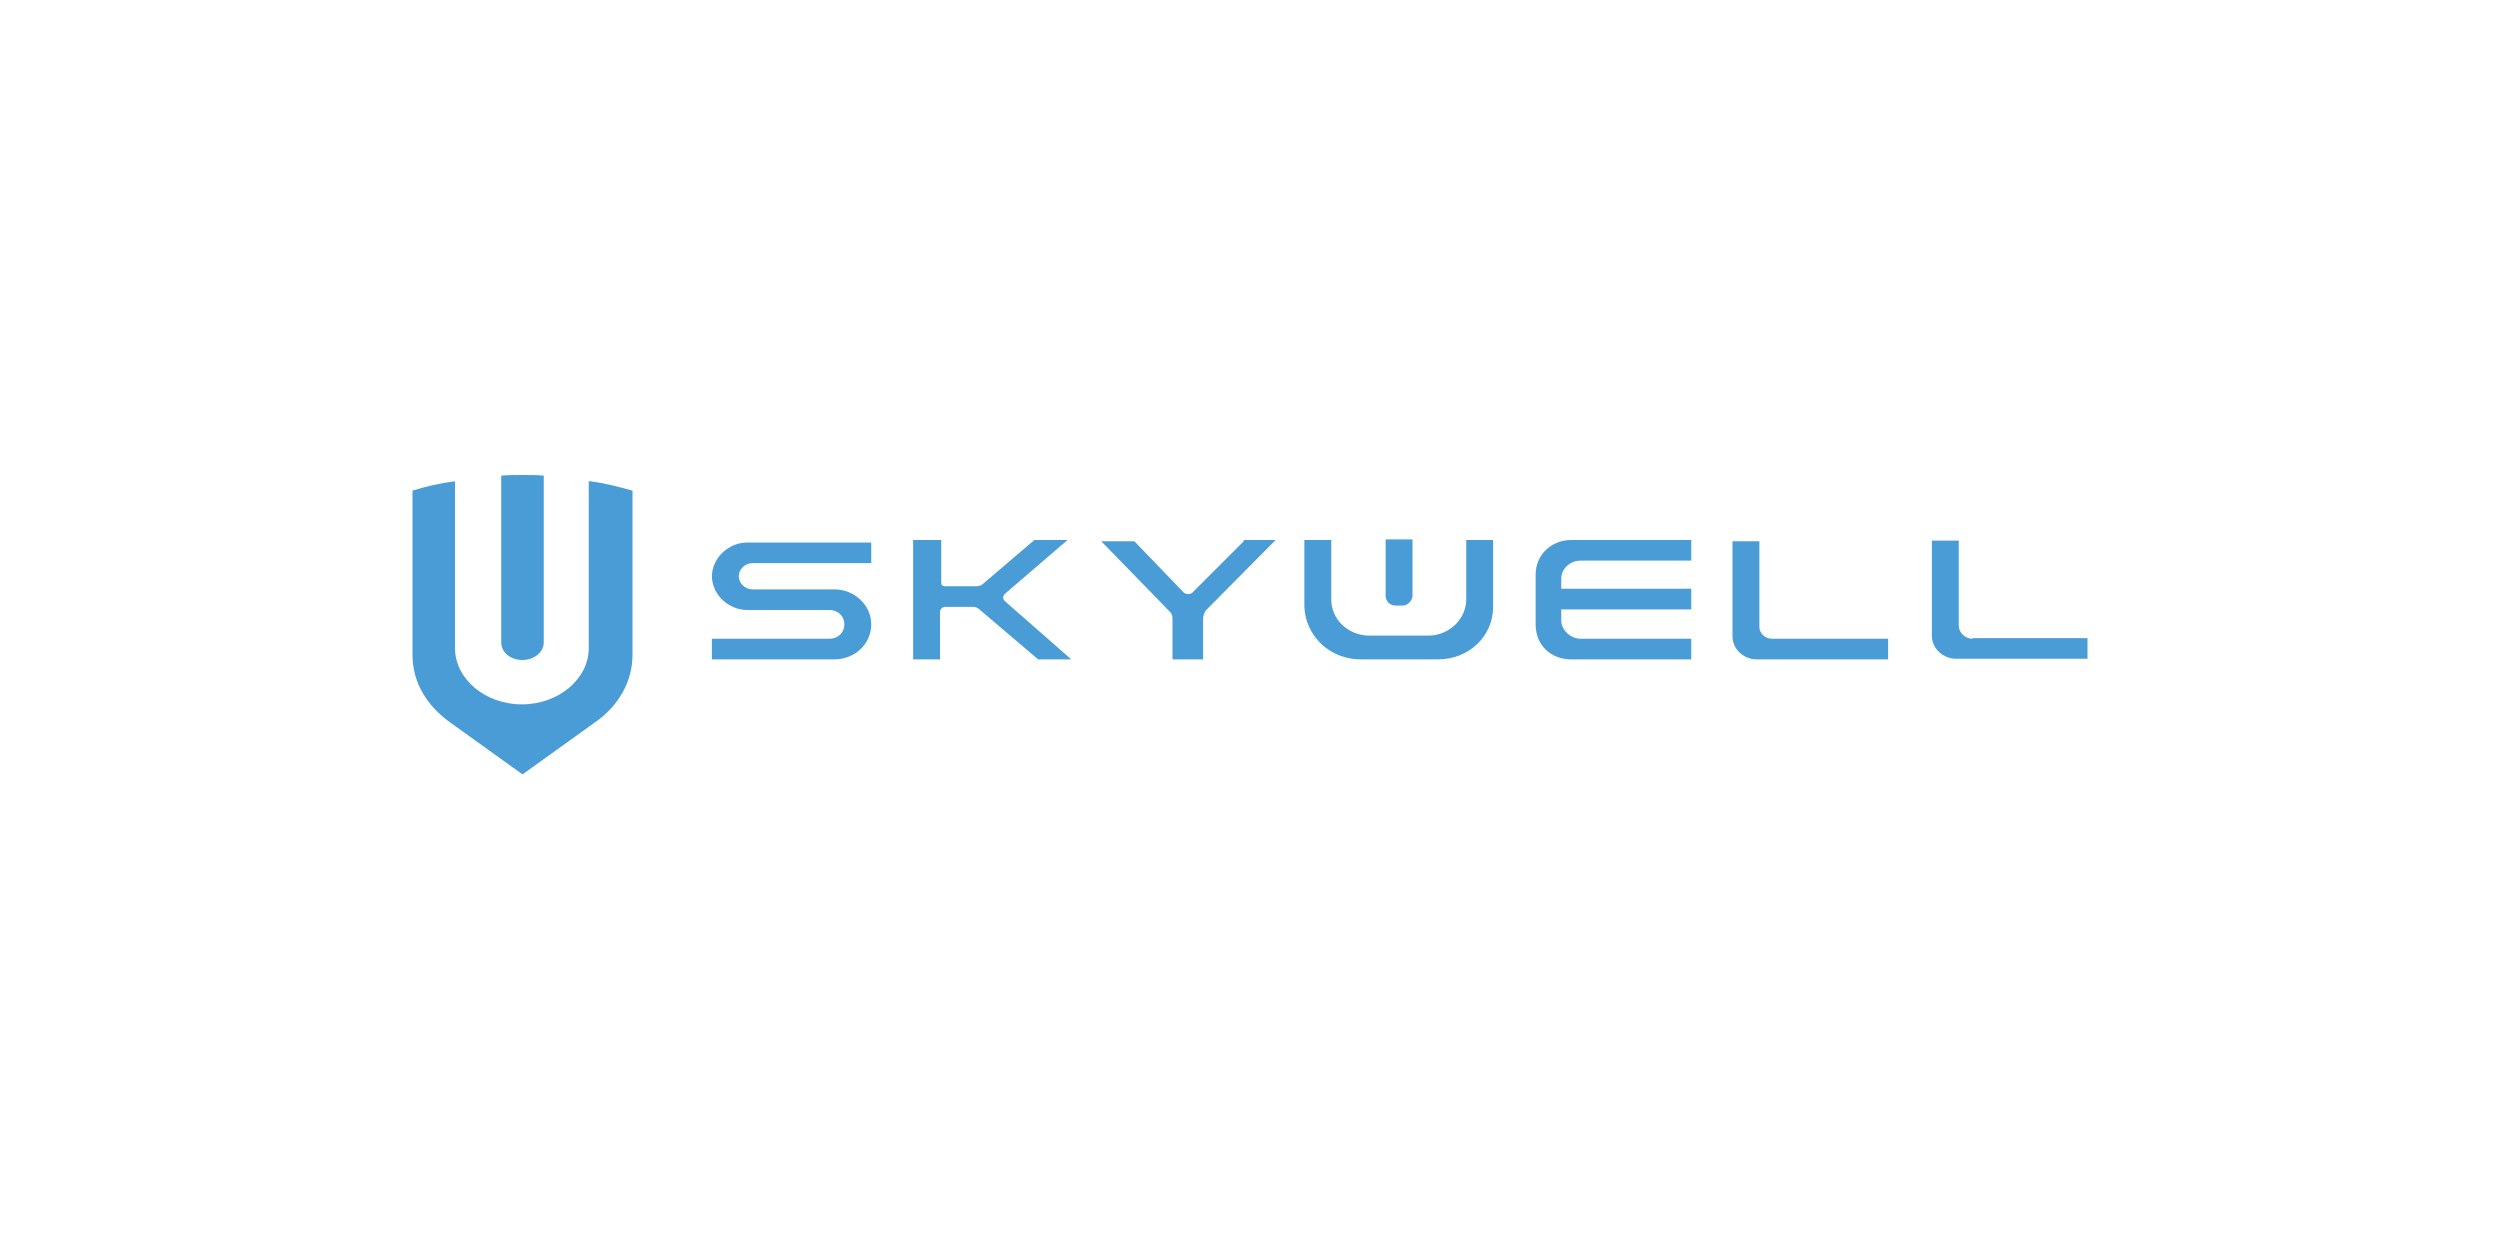 <?xml version="1.0" encoding="UTF-8"?> <svg xmlns="http://www.w3.org/2000/svg" width="400" height="200" version="1.1" viewBox="0 0 400 200"><defs><style> .st0, .st1 { fill: #fff; } .st1 { fill-opacity: 0; } .st2 { fill: #4a9cd6; } </style></defs><g id="BG"><rect class="st0" width="400" height="200"></rect></g><g id="GRAFIKA"><g><rect id="_矩形" data-name="矩形" class="st1" x="66" y="76" width="267.9" height="48"></rect><path id="_形状结合" data-name="形状结合" class="st2" d="M94.4,77c2.4.3,4.6.9,6.8,1.5v26.3c0,4.2-2.2,8.1-5.9,10.7l-11.7,8.4-11.7-8.4c-3.7-2.7-5.9-6.4-5.9-10.7v-26.3c2.2-.7,4.5-1.2,6.8-1.5v26.7c0,4.9,4.8,9,10.7,9s10.7-4.1,10.7-9v-26.7ZM83.6,76c1.2,0,2.4,0,3.4.1v26.7c0,1.5-1.5,2.8-3.4,2.8s-3.4-1.2-3.4-2.8v-26.7c1.2-.1,2.2-.1,3.4-.1Z"></path><path class="st2" d="M113.9,92.1c0,3.1,2.7,5.5,5.7,5.5h13.1c1.4,0,2.4,1,2.4,2.3s-1,2.3-2.4,2.3h-18.8v3.3h19.6c3.3,0,5.9-2.5,5.9-5.6s-2.7-5.6-5.9-5.6h-13.1c-1.2,0-2.2-1-2.2-2.1s1-2.1,2.2-2.1h19v-3.3h-19.8c-3.1,0-5.7,2.5-5.7,5.5Z"></path><path class="st2" d="M171.4,105.5l-10.6-9.3c-.4-.4-.4-.8,0-1.2l10-8.6h-5.3l-8.2,7c-.2.2-.6.4-1,.4h-5.1c-.4,0-.6-.2-.6-.6v-6.8h-4.5v19.1h4.3v-7.6c0-.4.4-.8.8-.8h4.5c.4,0,.8.2,1,.4l9.4,8h5.3Z"></path><path class="st2" d="M199,86.6l-8,8c-.4.6-1.4.6-1.8,0l-7.7-8h-5.3l11,11.3c.4.4.4.8.4,1.2v6.4h4.9v-6.6c0-.4.2-.8.4-1.2l11.2-11.3h-5.1v.2Z"></path><path class="st2" d="M251.4,105.5h19.2v-3.3h-17.7c-1.6,0-3.1-1.4-3.1-2.9v-1.8h20.8v-3.3h-20.8v-1.6c0-1.6,1.4-2.9,3.1-2.9h17.7v-3.3h-19.2c-3.3,0-5.7,2.5-5.7,5.5v8c0,3.3,2.4,5.6,5.7,5.6Z"></path><path class="st2" d="M281.5,100.2v-13.6h-4.3v15.2c0,2.1,1.8,3.7,3.9,3.7h21v-3.3h-18.6c-1,0-2-.8-2-1.9Z"></path><path class="st2" d="M315.6,102.2c-1.2,0-2.2-1-2.2-2.1v-13.6h-4.3v15.2c0,2.1,1.8,3.7,3.9,3.7h21v-3.3h-18.4v.2Z"></path><path class="st2" d="M217.7,105.5h12.4c4.9,0,8.8-3.7,8.8-8.4v-10.7h-4.3v9.5c0,3.1-2.7,5.8-6.1,5.8h-9.4c-3.3,0-6.1-2.5-6.1-5.8v-9.5h-4.3v10.7c.2,4.7,4.1,8.4,9,8.4Z"></path><path class="st2" d="M223.4,96.9h1c.8,0,1.6-.8,1.6-1.6v-9h-4.3v9c0,1,.8,1.6,1.6,1.6Z"></path></g></g></svg> 